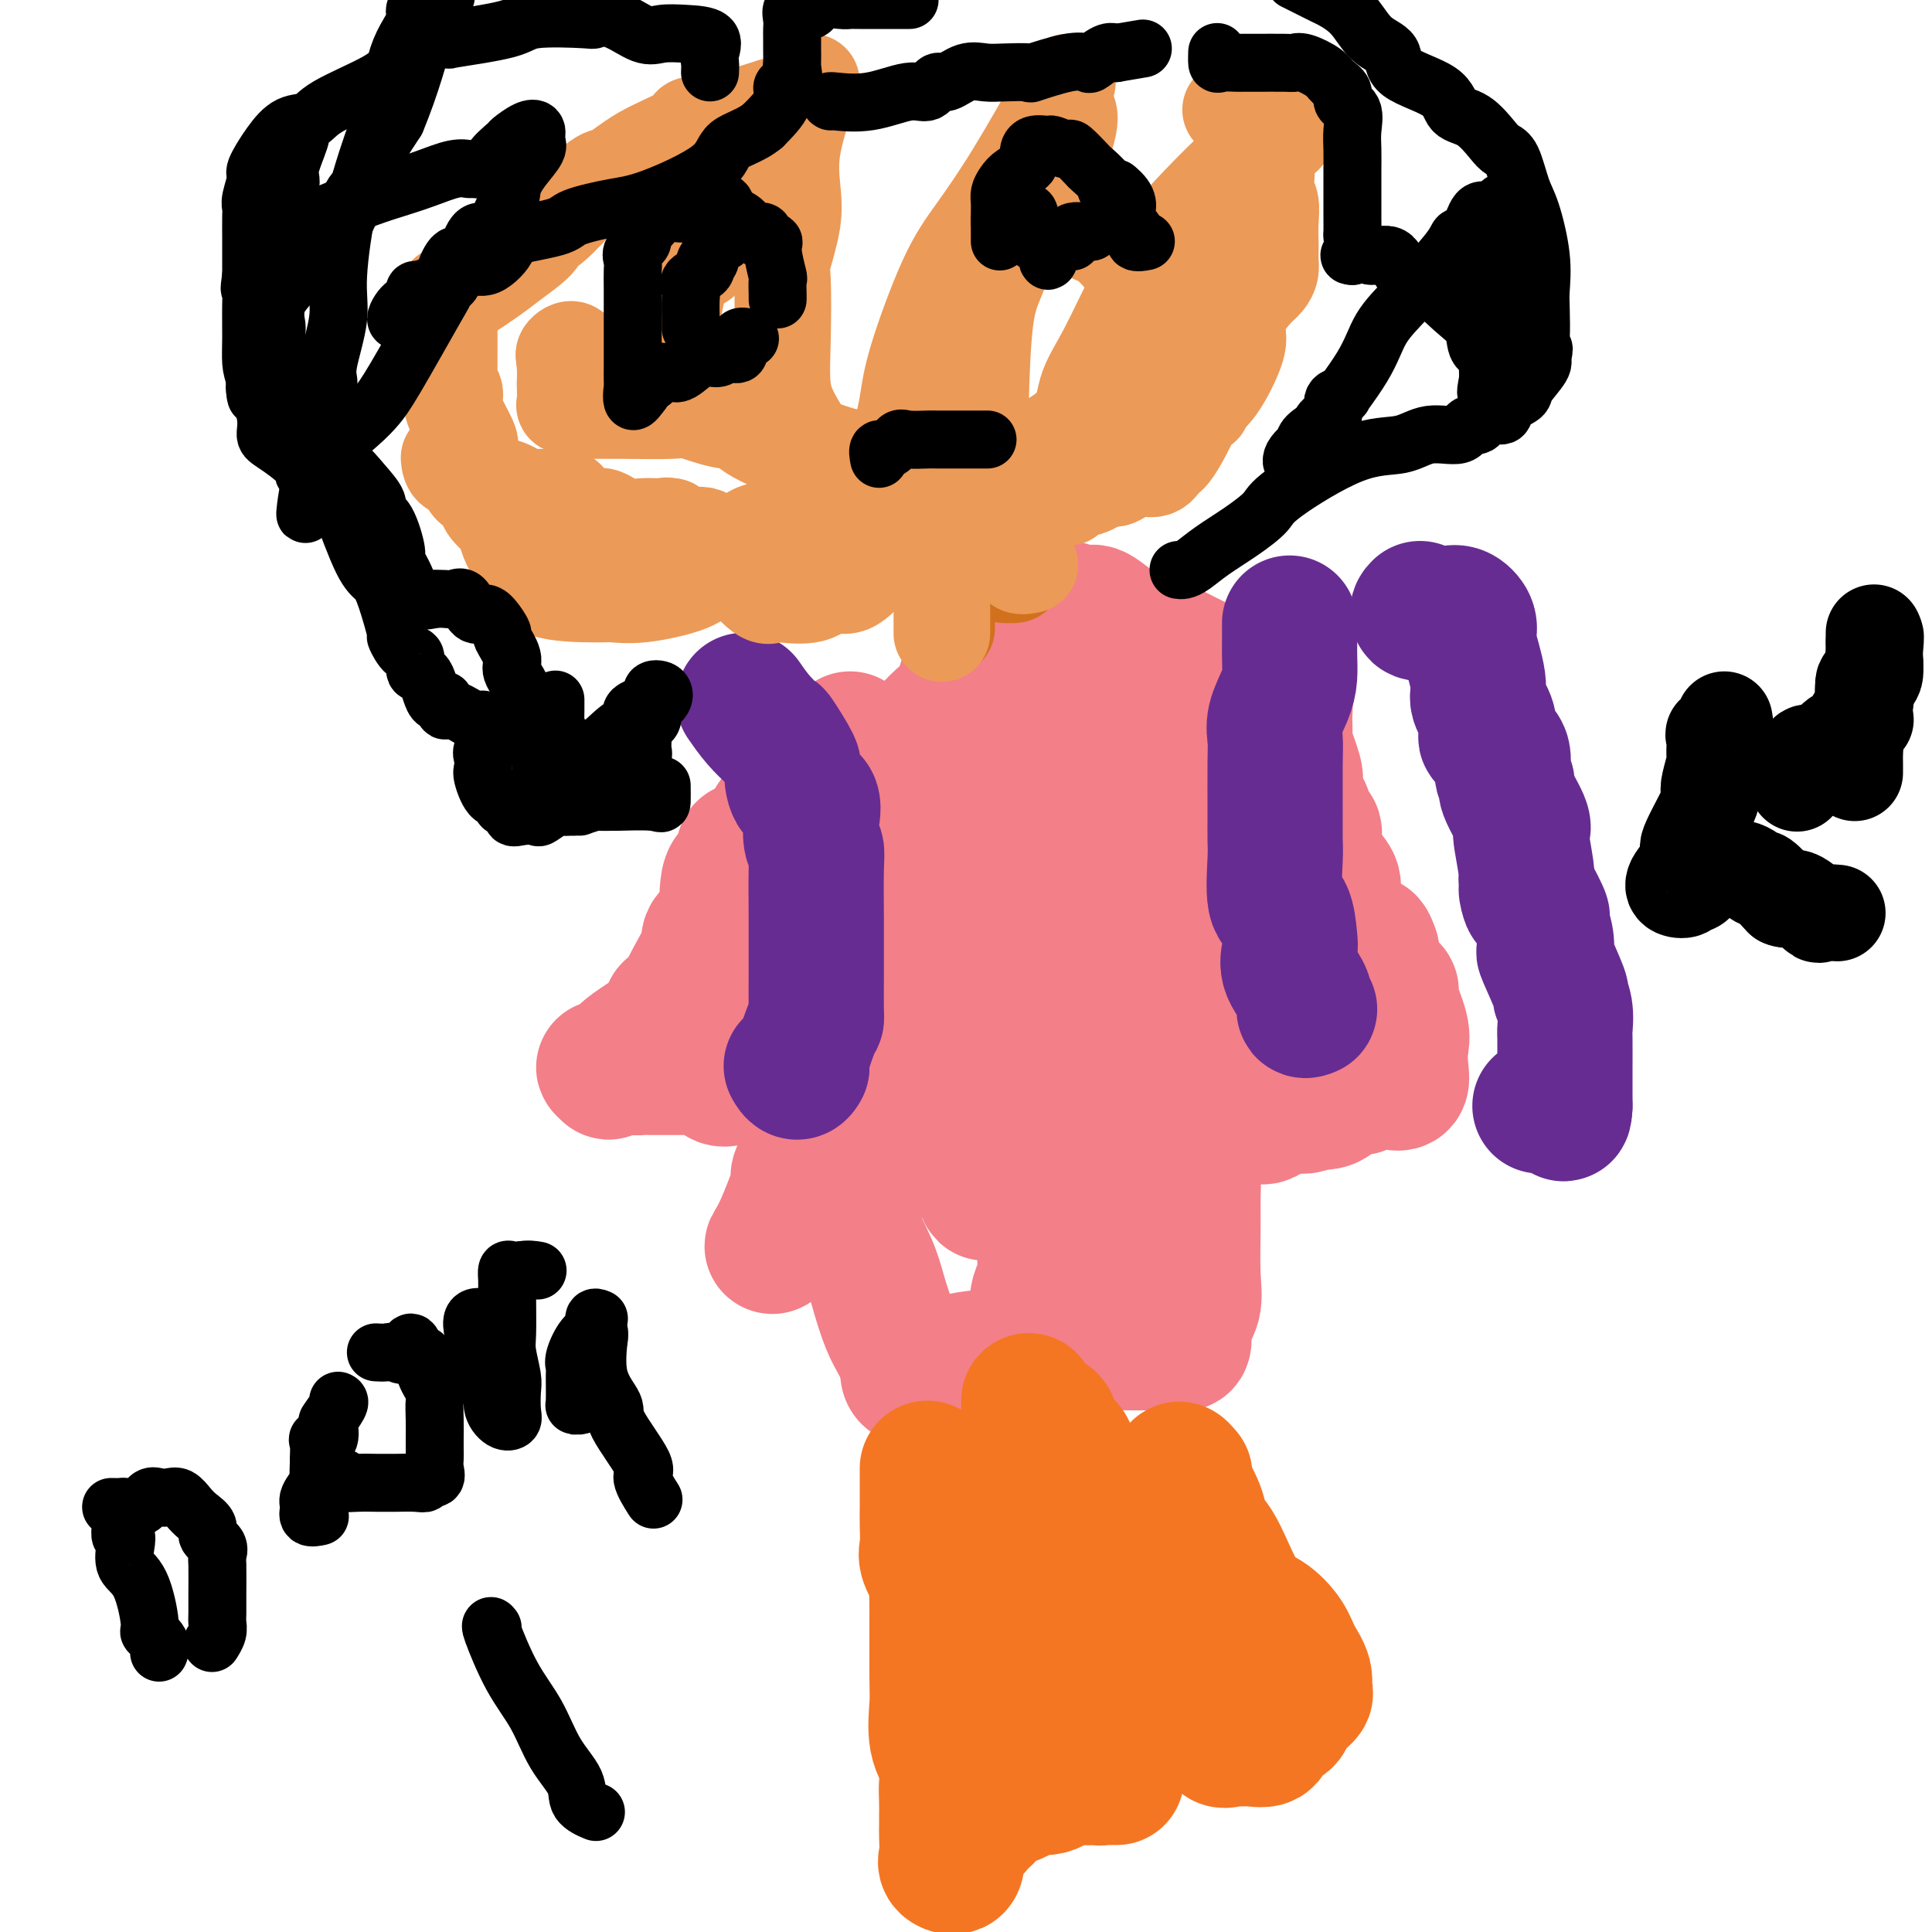 <svg viewBox='0 0 400 400' version='1.1' xmlns='http://www.w3.org/2000/svg' xmlns:xlink='http://www.w3.org/1999/xlink'><g fill='none' stroke='#F37F89' stroke-width='28' stroke-linecap='round' stroke-linejoin='round'><path d='M176,153c-0.050,1.094 -0.100,2.189 0,3c0.100,0.811 0.351,1.340 0,2c-0.351,0.660 -1.304,1.451 -2,2c-0.696,0.549 -1.135,0.855 -2,2c-0.865,1.145 -2.155,3.128 -4,4c-1.845,0.872 -4.247,0.631 -6,2c-1.753,1.369 -2.859,4.346 -4,6c-1.141,1.654 -2.317,1.985 -3,2c-0.683,0.015 -0.874,-0.285 -1,0c-0.126,0.285 -0.189,1.153 0,2c0.189,0.847 0.629,1.671 0,2c-0.629,0.329 -2.328,0.164 -3,2c-0.672,1.836 -0.317,5.673 -1,8c-0.683,2.327 -2.405,3.144 -3,4c-0.595,0.856 -0.064,1.753 -1,4c-0.936,2.247 -3.339,5.846 -4,8c-0.661,2.154 0.418,2.864 0,3c-0.418,0.136 -2.335,-0.302 -3,0c-0.665,0.302 -0.078,1.342 0,2c0.078,0.658 -0.352,0.933 -2,2c-1.648,1.067 -4.513,2.927 -6,4c-1.487,1.073 -1.594,1.360 -2,2c-0.406,0.640 -1.109,1.634 -2,2c-0.891,0.366 -1.969,0.105 -2,0c-0.031,-0.105 0.984,-0.052 2,0'/><path d='M127,221c-2.246,1.856 -0.360,0.497 1,0c1.360,-0.497 2.195,-0.133 3,0c0.805,0.133 1.581,0.036 2,0c0.419,-0.036 0.482,-0.009 2,0c1.518,0.009 4.492,0.001 6,0c1.508,-0.001 1.551,0.007 2,0c0.449,-0.007 1.305,-0.028 2,0c0.695,0.028 1.230,0.105 2,0c0.770,-0.105 1.776,-0.393 2,0c0.224,0.393 -0.332,1.467 0,2c0.332,0.533 1.554,0.524 2,0c0.446,-0.524 0.116,-1.562 0,-2c-0.116,-0.438 -0.017,-0.275 0,-2c0.017,-1.725 -0.046,-5.336 0,-8c0.046,-2.664 0.203,-4.380 0,-6c-0.203,-1.620 -0.766,-3.146 0,-6c0.766,-2.854 2.860,-7.038 4,-10c1.140,-2.962 1.326,-4.704 2,-6c0.674,-1.296 1.837,-2.148 3,-3'/><path d='M160,180c1.436,-3.914 0.526,-4.198 1,-5c0.474,-0.802 2.330,-2.120 3,-3c0.670,-0.880 0.152,-1.320 0,-1c-0.152,0.320 0.062,1.401 1,0c0.938,-1.401 2.601,-5.283 4,-7c1.399,-1.717 2.532,-1.268 3,-2c0.468,-0.732 0.269,-2.644 1,-4c0.731,-1.356 2.392,-2.158 3,-2c0.608,0.158 0.163,1.274 0,2c-0.163,0.726 -0.044,1.063 0,2c0.044,0.937 0.012,2.476 0,4c-0.012,1.524 -0.003,3.034 0,4c0.003,0.966 0.001,1.386 0,2c-0.001,0.614 -0.001,1.420 0,2c0.001,0.580 0.004,0.935 0,2c-0.004,1.065 -0.015,2.840 0,4c0.015,1.160 0.057,1.706 0,2c-0.057,0.294 -0.211,0.337 0,2c0.211,1.663 0.788,4.948 1,7c0.212,2.052 0.061,2.872 0,4c-0.061,1.128 -0.030,2.564 0,4'/><path d='M177,197c0.155,7.351 0.041,5.230 0,5c-0.041,-0.230 -0.011,1.431 0,3c0.011,1.569 0.003,3.047 0,4c-0.003,0.953 -0.001,1.383 0,2c0.001,0.617 0.000,1.423 0,2c-0.000,0.577 -0.000,0.925 0,2c0.000,1.075 0.000,2.875 0,4c-0.000,1.125 -0.000,1.574 0,4c0.000,2.426 0.000,6.829 0,10c-0.000,3.171 -0.000,5.109 0,6c0.000,0.891 0.001,0.734 0,2c-0.001,1.266 -0.003,3.956 0,5c0.003,1.044 0.010,0.441 0,1c-0.010,0.559 -0.039,2.279 0,3c0.039,0.721 0.146,0.444 0,1c-0.146,0.556 -0.545,1.947 0,4c0.545,2.053 2.033,4.768 3,7c0.967,2.232 1.414,3.980 2,6c0.586,2.020 1.312,4.313 2,6c0.688,1.687 1.340,2.768 2,4c0.660,1.232 1.330,2.616 2,4'/><path d='M188,282c1.479,4.638 -0.322,2.731 0,2c0.322,-0.731 2.769,-0.288 4,0c1.231,0.288 1.248,0.420 2,0c0.752,-0.420 2.241,-1.392 4,-2c1.759,-0.608 3.790,-0.853 6,-1c2.210,-0.147 4.599,-0.197 6,0c1.401,0.197 1.814,0.641 4,0c2.186,-0.641 6.145,-2.368 8,-3c1.855,-0.632 1.605,-0.169 3,0c1.395,0.169 4.436,0.045 6,0c1.564,-0.045 1.652,-0.012 2,0c0.348,0.012 0.957,0.003 2,0c1.043,-0.003 2.522,-0.002 4,0'/><path d='M239,278c8.253,-0.611 3.386,-0.140 2,0c-1.386,0.140 0.708,-0.051 2,0c1.292,0.051 1.782,0.343 2,0c0.218,-0.343 0.164,-1.322 0,-2c-0.164,-0.678 -0.436,-1.055 0,-2c0.436,-0.945 1.582,-2.458 2,-4c0.418,-1.542 0.110,-3.114 0,-6c-0.110,-2.886 -0.022,-7.085 0,-10c0.022,-2.915 -0.022,-4.544 0,-6c0.022,-1.456 0.112,-2.739 0,-7c-0.112,-4.261 -0.424,-11.500 0,-16c0.424,-4.500 1.585,-6.261 2,-8c0.415,-1.739 0.083,-3.456 0,-6c-0.083,-2.544 0.083,-5.915 0,-8c-0.083,-2.085 -0.415,-2.882 0,-4c0.415,-1.118 1.575,-2.555 2,-4c0.425,-1.445 0.114,-2.897 0,-4c-0.114,-1.103 -0.031,-1.856 0,-4c0.031,-2.144 0.008,-5.678 0,-7c-0.008,-1.322 -0.002,-0.433 0,-1c0.002,-0.567 0.001,-2.591 0,-3c-0.001,-0.409 -0.000,0.795 0,2'/><path d='M251,178c0.619,-13.869 0.166,-2.542 0,2c-0.166,4.542 -0.044,2.297 0,2c0.044,-0.297 0.010,1.353 0,2c-0.010,0.647 0.005,0.290 0,2c-0.005,1.710 -0.029,5.486 0,7c0.029,1.514 0.111,0.767 0,1c-0.111,0.233 -0.414,1.447 0,3c0.414,1.553 1.547,3.446 2,5c0.453,1.554 0.226,2.768 0,3c-0.226,0.232 -0.453,-0.517 0,1c0.453,1.517 1.585,5.299 2,7c0.415,1.701 0.112,1.321 0,2c-0.112,0.679 -0.031,2.418 0,4c0.031,1.582 0.014,3.009 0,4c-0.014,0.991 -0.026,1.547 0,2c0.026,0.453 0.089,0.802 0,2c-0.089,1.198 -0.332,3.246 0,4c0.332,0.754 1.238,0.216 2,0c0.762,-0.216 1.381,-0.108 2,0'/><path d='M259,231c1.351,0.127 2.728,0.443 3,0c0.272,-0.443 -0.562,-1.647 1,-2c1.562,-0.353 5.520,0.143 7,0c1.480,-0.143 0.481,-0.927 1,-1c0.519,-0.073 2.554,0.565 4,0c1.446,-0.565 2.302,-2.334 3,-3c0.698,-0.666 1.237,-0.231 2,0c0.763,0.231 1.751,0.257 2,0c0.249,-0.257 -0.241,-0.799 0,-1c0.241,-0.201 1.214,-0.062 2,0c0.786,0.062 1.387,0.046 2,0c0.613,-0.046 1.238,-0.123 2,0c0.762,0.123 1.660,0.447 2,0c0.340,-0.447 0.121,-1.663 0,-3c-0.121,-1.337 -0.143,-2.793 0,-4c0.143,-1.207 0.451,-2.165 0,-4c-0.451,-1.835 -1.662,-4.547 -2,-6c-0.338,-1.453 0.198,-1.647 0,-2c-0.198,-0.353 -1.130,-0.864 -2,-2c-0.870,-1.136 -1.677,-2.896 -2,-4c-0.323,-1.104 -0.161,-1.552 0,-2'/><path d='M284,197c-1.283,-4.066 -1.491,-0.731 -2,0c-0.509,0.731 -1.319,-1.142 -2,-2c-0.681,-0.858 -1.234,-0.701 -2,-2c-0.766,-1.299 -1.744,-4.054 -2,-6c-0.256,-1.946 0.211,-3.083 0,-4c-0.211,-0.917 -1.098,-1.616 -2,-3c-0.902,-1.384 -1.818,-3.454 -2,-5c-0.182,-1.546 0.372,-2.567 0,-3c-0.372,-0.433 -1.669,-0.277 -2,-1c-0.331,-0.723 0.306,-2.325 0,-3c-0.306,-0.675 -1.554,-0.423 -2,-1c-0.446,-0.577 -0.091,-1.984 0,-3c0.091,-1.016 -0.081,-1.641 0,-2c0.081,-0.359 0.416,-0.453 0,-2c-0.416,-1.547 -1.581,-4.548 -2,-6c-0.419,-1.452 -0.090,-1.355 0,-2c0.090,-0.645 -0.057,-2.030 0,-4c0.057,-1.970 0.320,-4.524 0,-6c-0.320,-1.476 -1.221,-1.874 -2,-2c-0.779,-0.126 -1.435,0.019 -2,0c-0.565,-0.019 -1.039,-0.203 -2,0c-0.961,0.203 -2.409,0.795 -3,1c-0.591,0.205 -0.323,0.025 -1,0c-0.677,-0.025 -2.297,0.105 -3,0c-0.703,-0.105 -0.490,-0.445 -1,-1c-0.510,-0.555 -1.745,-1.324 -3,-2c-1.255,-0.676 -2.530,-1.259 -4,-2c-1.470,-0.741 -3.134,-1.640 -4,-2c-0.866,-0.360 -0.933,-0.180 -1,0'/><path d='M240,134c-3.536,-1.752 -5.875,-2.630 -7,-3c-1.125,-0.370 -1.036,-0.230 -2,-1c-0.964,-0.770 -2.982,-2.451 -4,-3c-1.018,-0.549 -1.035,0.033 -2,0c-0.965,-0.033 -2.878,-0.683 -4,-1c-1.122,-0.317 -1.453,-0.303 -2,0c-0.547,0.303 -1.308,0.895 -2,1c-0.692,0.105 -1.313,-0.275 -2,0c-0.687,0.275 -1.439,1.206 -2,2c-0.561,0.794 -0.930,1.450 -2,2c-1.070,0.550 -2.841,0.995 -4,2c-1.159,1.005 -1.706,2.572 -3,4c-1.294,1.428 -3.336,2.717 -4,4c-0.664,1.283 0.050,2.560 0,3c-0.050,0.440 -0.862,0.044 -1,0c-0.138,-0.044 0.400,0.266 0,1c-0.400,0.734 -1.736,1.894 -3,3c-1.264,1.106 -2.454,2.159 -4,4c-1.546,1.841 -3.448,4.471 -4,6c-0.552,1.529 0.244,1.957 0,2c-0.244,0.043 -1.529,-0.298 -2,0c-0.471,0.298 -0.127,1.234 0,2c0.127,0.766 0.036,1.362 0,2c-0.036,0.638 -0.018,1.319 0,2'/><path d='M186,166c0.354,1.372 1.240,1.802 2,2c0.760,0.198 1.395,0.164 2,0c0.605,-0.164 1.180,-0.460 2,-1c0.820,-0.540 1.887,-1.326 6,-3c4.113,-1.674 11.274,-4.237 15,-6c3.726,-1.763 4.019,-2.727 5,-4c0.981,-1.273 2.652,-2.855 4,-4c1.348,-1.145 2.374,-1.852 3,-2c0.626,-0.148 0.851,0.262 1,0c0.149,-0.262 0.220,-1.196 0,-2c-0.220,-0.804 -0.733,-1.479 0,-2c0.733,-0.521 2.710,-0.888 3,0c0.290,0.888 -1.108,3.029 -2,4c-0.892,0.971 -1.279,0.770 -2,1c-0.721,0.230 -1.776,0.892 -6,4c-4.224,3.108 -11.618,8.662 -16,13c-4.382,4.338 -5.754,7.461 -7,10c-1.246,2.539 -2.367,4.495 -5,10c-2.633,5.505 -6.778,14.558 -9,19c-2.222,4.442 -2.521,4.273 -4,8c-1.479,3.727 -4.137,11.351 -6,16c-1.863,4.649 -2.932,6.325 -4,8'/><path d='M168,237c-4.587,10.201 -2.055,5.203 -2,6c0.055,0.797 -2.368,7.387 -4,11c-1.632,3.613 -2.475,4.248 -2,4c0.475,-0.248 2.266,-1.380 4,-4c1.734,-2.620 3.409,-6.728 5,-10c1.591,-3.272 3.097,-5.707 4,-7c0.903,-1.293 1.203,-1.444 4,-5c2.797,-3.556 8.091,-10.518 11,-13c2.909,-2.482 3.433,-0.482 8,-4c4.567,-3.518 13.175,-12.552 18,-18c4.825,-5.448 5.865,-7.310 7,-10c1.135,-2.690 2.365,-6.207 5,-11c2.635,-4.793 6.674,-10.861 9,-14c2.326,-3.139 2.938,-3.348 4,-4c1.062,-0.652 2.573,-1.746 6,-4c3.427,-2.254 8.771,-5.668 12,-8c3.229,-2.332 4.342,-3.580 5,-4c0.658,-0.420 0.859,-0.010 1,0c0.141,0.010 0.222,-0.379 -1,0c-1.222,0.379 -3.745,1.525 -5,2c-1.255,0.475 -1.240,0.278 -1,1c0.240,0.722 0.705,2.362 0,3c-0.705,0.638 -2.581,0.274 -3,0c-0.419,-0.274 0.618,-0.458 0,1c-0.618,1.458 -2.891,4.560 -4,7c-1.109,2.440 -1.055,4.220 -1,6'/><path d='M248,162c-1.216,2.844 -1.754,2.953 -3,6c-1.246,3.047 -3.198,9.031 -4,12c-0.802,2.969 -0.455,2.922 -1,4c-0.545,1.078 -1.983,3.280 -3,5c-1.017,1.720 -1.613,2.960 -2,4c-0.387,1.040 -0.566,1.882 -2,4c-1.434,2.118 -4.122,5.511 -6,8c-1.878,2.489 -2.945,4.072 -4,6c-1.055,1.928 -2.098,4.200 -4,8c-1.902,3.800 -4.665,9.129 -6,12c-1.335,2.871 -1.244,3.285 -2,4c-0.756,0.715 -2.360,1.730 -3,4c-0.640,2.270 -0.315,5.795 -1,7c-0.685,1.205 -2.380,0.092 -3,0c-0.620,-0.092 -0.166,0.839 0,1c0.166,0.161 0.043,-0.448 0,-1c-0.043,-0.552 -0.006,-1.047 0,-2c0.006,-0.953 -0.018,-2.366 0,-3c0.018,-0.634 0.078,-0.491 2,-1c1.922,-0.509 5.706,-1.669 8,-3c2.294,-1.331 3.100,-2.831 4,-4c0.900,-1.169 1.896,-2.007 4,-5c2.104,-2.993 5.315,-8.141 7,-11c1.685,-2.859 1.842,-3.430 2,-4'/><path d='M231,213c2.464,-3.400 2.124,-1.899 2,-2c-0.124,-0.101 -0.033,-1.803 0,-2c0.033,-0.197 0.008,1.109 0,2c-0.008,0.891 -0.001,1.365 0,2c0.001,0.635 -0.006,1.432 0,2c0.006,0.568 0.024,0.908 0,2c-0.024,1.092 -0.091,2.937 0,4c0.091,1.063 0.340,1.342 0,2c-0.340,0.658 -1.271,1.693 -2,4c-0.729,2.307 -1.258,5.886 -2,8c-0.742,2.114 -1.699,2.764 -2,4c-0.301,1.236 0.053,3.059 -2,7c-2.053,3.941 -6.513,10.002 -8,13c-1.487,2.998 0.001,2.934 0,4c-0.001,1.066 -1.489,3.261 -2,5c-0.511,1.739 -0.044,3.023 0,4c0.044,0.977 -0.334,1.648 0,2c0.334,0.352 1.381,0.386 2,0c0.619,-0.386 0.809,-1.193 1,-2'/><path d='M218,272c0.272,0.375 -0.549,-0.689 0,-2c0.549,-1.311 2.468,-2.869 3,-4c0.532,-1.131 -0.323,-1.836 1,-4c1.323,-2.164 4.823,-5.789 7,-8c2.177,-2.211 3.032,-3.008 4,-4c0.968,-0.992 2.049,-2.178 6,-6c3.951,-3.822 10.772,-10.280 14,-15c3.228,-4.720 2.862,-7.701 4,-10c1.138,-2.299 3.781,-3.914 5,-6c1.219,-2.086 1.016,-4.643 1,-6c-0.016,-1.357 0.157,-1.514 0,-2c-0.157,-0.486 -0.645,-1.300 0,-2c0.645,-0.700 2.422,-1.287 3,-2c0.578,-0.713 -0.041,-1.553 0,-2c0.041,-0.447 0.744,-0.501 1,0c0.256,0.501 0.066,1.557 0,2c-0.066,0.443 -0.007,0.273 0,1c0.007,0.727 -0.037,2.353 0,3c0.037,0.647 0.153,0.317 0,1c-0.153,0.683 -0.577,2.379 0,3c0.577,0.621 2.155,0.167 3,0c0.845,-0.167 0.956,-0.048 1,0c0.044,0.048 0.022,0.024 0,0'/></g>
<g fill='none' stroke='#F47623' stroke-width='28' stroke-linecap='round' stroke-linejoin='round'><path d='M192,304c-0.000,1.244 -0.000,2.489 0,3c0.000,0.511 0.001,0.290 0,1c-0.001,0.710 -0.002,2.352 0,3c0.002,0.648 0.008,0.302 0,1c-0.008,0.698 -0.030,2.439 0,4c0.030,1.561 0.113,2.942 0,4c-0.113,1.058 -0.423,1.792 0,3c0.423,1.208 1.578,2.889 2,4c0.422,1.111 0.111,1.651 0,2c-0.111,0.349 -0.022,0.508 0,4c0.022,3.492 -0.022,10.317 0,14c0.022,3.683 0.111,4.225 0,6c-0.111,1.775 -0.422,4.783 0,7c0.422,2.217 1.577,3.644 2,5c0.423,1.356 0.113,2.640 0,4c-0.113,1.360 -0.030,2.794 0,4c0.030,1.206 0.006,2.182 0,3c-0.006,0.818 0.006,1.477 0,2c-0.006,0.523 -0.031,0.911 0,2c0.031,1.089 0.119,2.878 0,4c-0.119,1.122 -0.446,1.577 0,2c0.446,0.423 1.666,0.814 2,0c0.334,-0.814 -0.218,-2.835 0,-4c0.218,-1.165 1.205,-1.476 2,-2c0.795,-0.524 1.397,-1.262 2,-2'/><path d='M202,378c0.493,-1.714 -0.276,-1.998 0,-2c0.276,-0.002 1.595,0.279 2,0c0.405,-0.279 -0.104,-1.116 0,-2c0.104,-0.884 0.820,-1.814 2,-2c1.180,-0.186 2.826,0.371 4,0c1.174,-0.371 1.878,-1.669 3,-2c1.122,-0.331 2.661,0.304 4,0c1.339,-0.304 2.479,-1.546 4,-2c1.521,-0.454 3.424,-0.121 4,0c0.576,0.121 -0.175,0.028 1,0c1.175,-0.028 4.275,0.008 5,0c0.725,-0.008 -0.925,-0.061 -2,0c-1.075,0.061 -1.576,0.237 -2,0c-0.424,-0.237 -0.773,-0.885 -2,-2c-1.227,-1.115 -3.334,-2.697 -4,-4c-0.666,-1.303 0.109,-2.328 0,-4c-0.109,-1.672 -1.101,-3.993 -2,-7c-0.899,-3.007 -1.703,-6.702 -2,-9c-0.297,-2.298 -0.085,-3.199 0,-4c0.085,-0.801 0.043,-1.503 0,-4c-0.043,-2.497 -0.089,-6.788 0,-9c0.089,-2.212 0.311,-2.346 0,-4c-0.311,-1.654 -1.156,-4.827 -2,-8'/><path d='M215,313c-0.961,-7.938 -0.363,-3.282 0,-2c0.363,1.282 0.489,-0.810 0,-2c-0.489,-1.190 -1.595,-1.478 -2,-2c-0.405,-0.522 -0.108,-1.276 0,-2c0.108,-0.724 0.029,-1.416 0,-2c-0.029,-0.584 -0.008,-1.059 0,-2c0.008,-0.941 0.002,-2.348 0,-3c-0.002,-0.652 -0.001,-0.549 0,-1c0.001,-0.451 0.001,-1.455 0,-3c-0.001,-1.545 -0.003,-3.631 0,-4c0.003,-0.369 0.013,0.977 0,2c-0.013,1.023 -0.048,1.722 0,2c0.048,0.278 0.178,0.136 1,0c0.822,-0.136 2.337,-0.268 3,0c0.663,0.268 0.475,0.934 1,2c0.525,1.066 1.762,2.533 3,4'/><path d='M221,300c1.226,2.277 0.291,2.971 0,3c-0.291,0.029 0.063,-0.607 1,1c0.937,1.607 2.458,5.456 3,7c0.542,1.544 0.105,0.782 0,1c-0.105,0.218 0.121,1.417 1,3c0.879,1.583 2.412,3.551 3,5c0.588,1.449 0.233,2.380 0,3c-0.233,0.620 -0.342,0.928 0,2c0.342,1.072 1.136,2.906 2,4c0.864,1.094 1.799,1.446 2,2c0.201,0.554 -0.333,1.311 0,2c0.333,0.689 1.533,1.312 2,2c0.467,0.688 0.200,1.442 0,2c-0.200,0.558 -0.333,0.919 0,2c0.333,1.081 1.131,2.883 2,4c0.869,1.117 1.810,1.550 2,2c0.190,0.450 -0.371,0.915 0,2c0.371,1.085 1.675,2.788 2,4c0.325,1.212 -0.327,1.932 0,2c0.327,0.068 1.635,-0.518 2,0c0.365,0.518 -0.211,2.139 0,3c0.211,0.861 1.211,0.963 2,1c0.789,0.037 1.368,0.011 2,0c0.632,-0.011 1.316,-0.005 2,0'/><path d='M249,357c1.253,0.204 1.386,0.212 2,0c0.614,-0.212 1.710,-0.646 2,0c0.290,0.646 -0.227,2.371 0,3c0.227,0.629 1.196,0.163 2,0c0.804,-0.163 1.442,-0.022 2,0c0.558,0.022 1.036,-0.076 2,0c0.964,0.076 2.413,0.325 3,0c0.587,-0.325 0.311,-1.223 1,-2c0.689,-0.777 2.344,-1.432 3,-2c0.656,-0.568 0.313,-1.050 1,-2c0.687,-0.950 2.404,-2.367 3,-3c0.596,-0.633 0.072,-0.481 0,-1c-0.072,-0.519 0.310,-1.710 0,-3c-0.310,-1.290 -1.311,-2.677 -2,-4c-0.689,-1.323 -1.068,-2.580 -2,-4c-0.932,-1.420 -2.419,-3.004 -4,-4c-1.581,-0.996 -3.255,-1.405 -5,-4c-1.745,-2.595 -3.561,-7.376 -5,-10c-1.439,-2.624 -2.503,-3.091 -3,-4c-0.497,-0.909 -0.428,-2.260 -1,-4c-0.572,-1.740 -1.786,-3.870 -3,-6'/><path d='M245,307c-1.867,-4.178 -0.533,-2.622 0,-2c0.533,0.622 0.267,0.311 0,0'/></g>
<g fill='none' stroke='#672C91' stroke-width='28' stroke-linecap='round' stroke-linejoin='round'><path d='M154,145c0.934,1.343 1.868,2.686 3,4c1.132,1.314 2.462,2.601 3,3c0.538,0.399 0.285,-0.088 1,1c0.715,1.088 2.398,3.753 3,5c0.602,1.247 0.122,1.076 0,2c-0.122,0.924 0.115,2.943 1,4c0.885,1.057 2.419,1.151 3,2c0.581,0.849 0.208,2.451 0,4c-0.208,1.549 -0.252,3.043 0,4c0.252,0.957 0.800,1.375 1,2c0.200,0.625 0.054,1.456 0,4c-0.054,2.544 -0.014,6.800 0,10c0.014,3.200 0.002,5.343 0,7c-0.002,1.657 0.006,2.829 0,5c-0.006,2.171 -0.027,5.341 0,7c0.027,1.659 0.100,1.805 0,2c-0.100,0.195 -0.373,0.437 -1,2c-0.627,1.563 -1.608,4.447 -2,6c-0.392,1.553 -0.196,1.777 0,2'/><path d='M166,221c-0.911,1.867 -1.689,0.533 -2,0c-0.311,-0.533 -0.156,-0.267 0,0'/><path d='M267,129c-0.001,0.684 -0.002,1.367 0,2c0.002,0.633 0.007,1.215 0,2c-0.007,0.785 -0.026,1.774 0,3c0.026,1.226 0.098,2.689 0,4c-0.098,1.311 -0.366,2.471 -1,4c-0.634,1.529 -1.634,3.428 -2,5c-0.366,1.572 -0.098,2.817 0,4c0.098,1.183 0.024,2.303 0,5c-0.024,2.697 0.000,6.971 0,10c-0.000,3.029 -0.025,4.814 0,6c0.025,1.186 0.098,1.772 0,4c-0.098,2.228 -0.369,6.096 0,8c0.369,1.904 1.378,1.843 2,3c0.622,1.157 0.855,3.533 1,5c0.145,1.467 0.200,2.025 0,3c-0.200,0.975 -0.656,2.366 0,4c0.656,1.634 2.423,3.510 3,5c0.577,1.490 -0.037,2.593 0,3c0.037,0.407 0.725,0.116 1,0c0.275,-0.116 0.138,-0.058 0,0'/><path d='M294,126c-0.404,0.426 -0.809,0.852 0,1c0.809,0.148 2.830,0.019 4,0c1.170,-0.019 1.488,0.072 2,0c0.512,-0.072 1.217,-0.308 2,0c0.783,0.308 1.644,1.159 2,2c0.356,0.841 0.208,1.674 0,2c-0.208,0.326 -0.475,0.147 0,2c0.475,1.853 1.693,5.738 2,8c0.307,2.262 -0.299,2.901 0,4c0.299,1.099 1.501,2.658 2,4c0.499,1.342 0.296,2.468 0,3c-0.296,0.532 -0.685,0.470 0,1c0.685,0.530 2.443,1.651 3,3c0.557,1.349 -0.089,2.925 0,4c0.089,1.075 0.913,1.649 1,2c0.087,0.351 -0.561,0.479 0,2c0.561,1.521 2.333,4.435 3,6c0.667,1.565 0.230,1.780 0,2c-0.230,0.220 -0.254,0.444 0,2c0.254,1.556 0.787,4.445 1,6c0.213,1.555 0.107,1.778 0,2'/><path d='M316,182c1.670,8.351 -0.154,2.729 0,2c0.154,-0.729 2.287,3.433 3,5c0.713,1.567 0.007,0.537 0,1c-0.007,0.463 0.687,2.420 1,4c0.313,1.580 0.245,2.785 0,3c-0.245,0.215 -0.668,-0.558 0,1c0.668,1.558 2.428,5.449 3,7c0.572,1.551 -0.043,0.762 0,1c0.043,0.238 0.744,1.502 1,3c0.256,1.498 0.069,3.230 0,4c-0.069,0.770 -0.018,0.576 0,2c0.018,1.424 0.005,4.464 0,6c-0.005,1.536 -0.001,1.566 0,2c0.001,0.434 0.000,1.271 0,2c-0.000,0.729 -0.000,1.351 0,2c0.000,0.649 0.000,1.324 0,2'/><path d='M324,229c-0.137,3.094 -0.480,0.829 -1,0c-0.520,-0.829 -1.217,-0.223 -2,0c-0.783,0.223 -1.652,0.064 -2,0c-0.348,-0.064 -0.174,-0.032 0,0'/></g>
<g fill='none' stroke='#000000' stroke-width='20' stroke-linecap='round' stroke-linejoin='round'><path d='M376,156c-0.906,-0.182 -1.812,-0.364 -2,0c-0.188,0.364 0.341,1.273 0,2c-0.341,0.727 -1.553,1.273 -2,2c-0.447,0.727 -0.128,1.636 0,2c0.128,0.364 0.064,0.182 0,0'/><path d='M357,149c0.227,1.276 0.454,2.552 0,3c-0.454,0.448 -1.589,0.066 -2,0c-0.411,-0.066 -0.097,0.182 0,1c0.097,0.818 -0.023,2.205 0,3c0.023,0.795 0.187,0.998 0,2c-0.187,1.002 -0.727,2.803 -1,4c-0.273,1.197 -0.281,1.789 0,2c0.281,0.211 0.849,0.042 0,2c-0.849,1.958 -3.116,6.045 -4,8c-0.884,1.955 -0.387,1.779 0,2c0.387,0.221 0.662,0.839 0,2c-0.662,1.161 -2.263,2.864 -3,4c-0.737,1.136 -0.612,1.705 0,2c0.612,0.295 1.711,0.317 2,0c0.289,-0.317 -0.234,-0.974 0,-1c0.234,-0.026 1.223,0.579 2,0c0.777,-0.579 1.340,-2.343 2,-3c0.660,-0.657 1.417,-0.207 2,0c0.583,0.207 0.990,0.172 2,0c1.010,-0.172 2.621,-0.479 4,0c1.379,0.479 2.525,1.744 3,2c0.475,0.256 0.279,-0.498 1,0c0.721,0.498 2.361,2.249 4,4'/><path d='M369,186c1.678,0.746 1.872,-0.388 3,0c1.128,0.388 3.189,2.300 4,3c0.811,0.700 0.372,0.188 1,0c0.628,-0.188 2.322,-0.054 3,0c0.678,0.054 0.339,0.027 0,0'/><path d='M384,160c0.004,-0.675 0.009,-1.351 0,-2c-0.009,-0.649 -0.030,-1.273 0,-2c0.030,-0.727 0.111,-1.558 0,-2c-0.111,-0.442 -0.415,-0.496 0,-2c0.415,-1.504 1.547,-4.458 2,-6c0.453,-1.542 0.226,-1.671 0,-2c-0.226,-0.329 -0.453,-0.857 0,-2c0.453,-1.143 1.585,-2.900 2,-4c0.415,-1.100 0.111,-1.542 0,-2c-0.111,-0.458 -0.030,-0.931 0,-2c0.030,-1.069 0.009,-2.734 0,-3c-0.009,-0.266 -0.004,0.867 0,2'/><path d='M388,133c0.628,-3.511 0.196,1.210 0,3c-0.196,1.790 -0.158,0.647 0,1c0.158,0.353 0.437,2.200 0,3c-0.437,0.800 -1.589,0.551 -2,1c-0.411,0.449 -0.080,1.594 0,3c0.080,1.406 -0.090,3.071 0,4c0.090,0.929 0.441,1.120 0,1c-0.441,-0.120 -1.673,-0.551 -2,0c-0.327,0.551 0.250,2.085 0,3c-0.250,0.915 -1.328,1.212 -2,1c-0.672,-0.212 -0.937,-0.932 -2,0c-1.063,0.932 -2.924,3.518 -4,5c-1.076,1.482 -1.367,1.861 -2,2c-0.633,0.139 -1.610,0.040 -2,0c-0.390,-0.040 -0.195,-0.020 0,0'/></g>
<g fill='none' stroke='#D2711D' stroke-width='20' stroke-linecap='round' stroke-linejoin='round'><path d='M196,130c-0.000,-0.821 -0.000,-1.643 0,-3c0.000,-1.357 0.000,-3.250 0,-4c-0.000,-0.750 -0.000,-0.355 0,-1c0.000,-0.645 0.001,-2.328 0,-3c-0.001,-0.672 -0.004,-0.334 0,-1c0.004,-0.666 0.015,-2.336 0,-3c-0.015,-0.664 -0.056,-0.322 0,-1c0.056,-0.678 0.207,-2.375 0,-3c-0.207,-0.625 -0.774,-0.179 -1,0c-0.226,0.179 -0.113,0.089 0,0'/><path d='M208,119c0.845,0.027 1.691,0.054 2,0c0.309,-0.054 0.083,-0.189 0,-1c-0.083,-0.811 -0.022,-2.298 0,-3c0.022,-0.702 0.006,-0.619 0,-1c-0.006,-0.381 -0.002,-1.226 0,-3c0.002,-1.774 0.000,-4.478 0,-6c-0.000,-1.522 -0.000,-1.864 0,-2c0.000,-0.136 0.000,-0.068 0,0'/></g>
<g fill='none' stroke='#EC9A57' stroke-width='20' stroke-linecap='round' stroke-linejoin='round'><path d='M195,109c0.000,-0.029 0.000,-0.058 0,2c0.000,2.058 0.000,6.203 0,8c0.000,1.797 0.000,1.245 0,2c0.000,0.755 0.000,2.815 0,4c0.000,1.185 0.000,1.493 0,2c0.000,0.507 0.000,1.213 0,2c-0.000,0.787 0.000,1.653 0,2c0.000,0.347 0.000,0.173 0,0'/><path d='M211,105c-0.001,0.441 -0.002,0.882 0,2c0.002,1.118 0.008,2.912 0,4c-0.008,1.088 -0.030,1.468 0,2c0.030,0.532 0.111,1.215 0,2c-0.111,0.785 -0.415,1.673 0,2c0.415,0.327 1.547,0.093 2,0c0.453,-0.093 0.226,-0.047 0,0'/><path d='M195,103c-1.294,-0.017 -2.588,-0.034 -3,0c-0.412,0.034 0.058,0.120 -1,0c-1.058,-0.120 -3.645,-0.446 -5,0c-1.355,0.446 -1.478,1.662 -2,2c-0.522,0.338 -1.444,-0.204 -4,0c-2.556,0.204 -6.747,1.153 -10,2c-3.253,0.847 -5.569,1.591 -8,2c-2.431,0.409 -4.977,0.481 -7,2c-2.023,1.519 -3.522,4.484 -5,6c-1.478,1.516 -2.934,1.583 -4,2c-1.066,0.417 -1.744,1.183 -4,2c-2.256,0.817 -6.092,1.685 -9,2c-2.908,0.315 -4.887,0.077 -6,0c-1.113,-0.077 -1.358,0.007 -4,0c-2.642,-0.007 -7.681,-0.103 -10,-1c-2.319,-0.897 -1.919,-2.594 -2,-3c-0.081,-0.406 -0.642,0.477 -2,-1c-1.358,-1.477 -3.512,-5.316 -4,-7c-0.488,-1.684 0.692,-1.213 0,-2c-0.692,-0.787 -3.254,-2.832 -4,-4c-0.746,-1.168 0.326,-1.460 0,-2c-0.326,-0.540 -2.049,-1.329 -3,-2c-0.951,-0.671 -1.131,-1.224 -1,-2c0.131,-0.776 0.571,-1.775 0,-2c-0.571,-0.225 -2.154,0.324 -3,0c-0.846,-0.324 -0.956,-1.521 -1,-2c-0.044,-0.479 -0.022,-0.239 0,0'/><path d='M221,103c0.195,-0.911 0.389,-1.821 1,-2c0.611,-0.179 1.637,0.375 3,0c1.363,-0.375 3.062,-1.677 4,-2c0.938,-0.323 1.116,0.334 2,0c0.884,-0.334 2.473,-1.657 4,-2c1.527,-0.343 2.992,0.296 4,0c1.008,-0.296 1.558,-1.527 2,-2c0.442,-0.473 0.775,-0.188 2,-2c1.225,-1.812 3.341,-5.721 4,-8c0.659,-2.279 -0.141,-2.927 0,-4c0.141,-1.073 1.222,-2.571 2,-4c0.778,-1.429 1.252,-2.787 2,-4c0.748,-1.213 1.770,-2.279 2,-3c0.230,-0.721 -0.331,-1.097 0,-1c0.331,0.097 1.553,0.667 2,0c0.447,-0.667 0.120,-2.571 0,-4c-0.120,-1.429 -0.032,-2.385 0,-3c0.032,-0.615 0.009,-0.890 0,-1c-0.009,-0.110 -0.005,-0.055 0,0'/><path d='M217,99c0.163,0.829 0.326,1.659 0,2c-0.326,0.341 -1.142,0.195 -2,0c-0.858,-0.195 -1.758,-0.437 -2,0c-0.242,0.437 0.173,1.554 0,2c-0.173,0.446 -0.934,0.223 -2,0c-1.066,-0.223 -2.436,-0.445 -3,0c-0.564,0.445 -0.322,1.556 -1,2c-0.678,0.444 -2.277,0.222 -3,0c-0.723,-0.222 -0.571,-0.444 -1,0c-0.429,0.444 -1.437,1.553 -3,2c-1.563,0.447 -3.679,0.231 -5,0c-1.321,-0.231 -1.848,-0.477 -3,0c-1.152,0.477 -2.930,1.675 -4,2c-1.070,0.325 -1.432,-0.225 -2,0c-0.568,0.225 -1.341,1.225 -2,2c-0.659,0.775 -1.205,1.326 -2,2c-0.795,0.674 -1.841,1.470 -2,2c-0.159,0.530 0.567,0.794 0,2c-0.567,1.206 -2.428,3.356 -4,4c-1.572,0.644 -2.856,-0.217 -4,0c-1.144,0.217 -2.147,1.511 -4,2c-1.853,0.489 -4.557,0.172 -6,0c-1.443,-0.172 -1.627,-0.201 -2,0c-0.373,0.201 -0.936,0.631 -2,0c-1.064,-0.631 -2.629,-2.321 -4,-4c-1.371,-1.679 -2.547,-3.345 -3,-4c-0.453,-0.655 -0.183,-0.299 -1,-1c-0.817,-0.701 -2.720,-2.458 -4,-3c-1.280,-0.542 -1.937,0.131 -3,0c-1.063,-0.131 -2.531,-1.065 -4,-2'/><path d='M139,109c-1.342,-0.300 -1.197,-0.051 -2,0c-0.803,0.051 -2.554,-0.097 -4,0c-1.446,0.097 -2.586,0.439 -4,0c-1.414,-0.439 -3.103,-1.659 -4,-2c-0.897,-0.341 -1.003,0.196 -2,0c-0.997,-0.196 -2.887,-1.125 -4,-2c-1.113,-0.875 -1.451,-1.697 -2,-2c-0.549,-0.303 -1.309,-0.089 -2,0c-0.691,0.089 -1.313,0.051 -2,0c-0.687,-0.051 -1.439,-0.117 -2,0c-0.561,0.117 -0.930,0.416 -2,0c-1.070,-0.416 -2.841,-1.546 -4,-2c-1.159,-0.454 -1.708,-0.230 -3,0c-1.292,0.230 -3.328,0.468 -4,0c-0.672,-0.468 0.019,-1.640 0,-2c-0.019,-0.360 -0.748,0.093 -1,0c-0.252,-0.093 -0.025,-0.730 0,-2c0.025,-1.270 -0.150,-3.171 0,-4c0.150,-0.829 0.625,-0.584 0,-2c-0.625,-1.416 -2.349,-4.491 -3,-6c-0.651,-1.509 -0.227,-1.452 0,-2c0.227,-0.548 0.257,-1.700 0,-2c-0.257,-0.300 -0.801,0.252 -1,0c-0.199,-0.252 -0.053,-1.308 0,-2c0.053,-0.692 0.014,-1.020 0,-2c-0.014,-0.980 -0.004,-2.613 0,-4c0.004,-1.387 0.001,-2.527 0,-3c-0.001,-0.473 -0.000,-0.278 0,-1c0.000,-0.722 0.000,-2.361 0,-4'/><path d='M93,65c-0.825,-6.250 -0.386,-3.875 0,-3c0.386,0.875 0.720,0.250 1,0c0.280,-0.250 0.505,-0.123 2,-1c1.495,-0.877 4.261,-2.757 6,-4c1.739,-1.243 2.451,-1.851 4,-3c1.549,-1.149 3.935,-2.841 5,-4c1.065,-1.159 0.808,-1.786 1,-2c0.192,-0.214 0.833,-0.014 3,-2c2.167,-1.986 5.862,-6.158 8,-8c2.138,-1.842 2.721,-1.356 4,-2c1.279,-0.644 3.256,-2.419 6,-4c2.744,-1.581 6.255,-2.967 8,-4c1.745,-1.033 1.724,-1.711 2,-2c0.276,-0.289 0.850,-0.188 2,0c1.150,0.188 2.875,0.463 4,0c1.125,-0.463 1.649,-1.663 2,-2c0.351,-0.337 0.529,0.189 2,0c1.471,-0.189 4.236,-1.095 7,-2'/><path d='M255,23c-0.191,-0.241 -0.382,-0.483 0,0c0.382,0.483 1.335,1.689 2,3c0.665,1.311 1.040,2.727 2,4c0.960,1.273 2.506,2.403 3,4c0.494,1.597 -0.064,3.659 0,5c0.064,1.341 0.749,1.959 1,3c0.251,1.041 0.068,2.505 0,4c-0.068,1.495 -0.021,3.020 0,4c0.021,0.980 0.015,1.416 0,2c-0.015,0.584 -0.038,1.317 0,2c0.038,0.683 0.139,1.317 0,2c-0.139,0.683 -0.517,1.417 -1,2c-0.483,0.583 -1.070,1.017 -2,2c-0.930,0.983 -2.204,2.515 -3,4c-0.796,1.485 -1.113,2.924 -1,4c0.113,1.076 0.656,1.791 0,4c-0.656,2.209 -2.510,5.912 -4,8c-1.490,2.088 -2.616,2.560 -3,3c-0.384,0.440 -0.026,0.849 0,1c0.026,0.151 -0.278,0.043 -1,0c-0.722,-0.043 -1.861,-0.022 -3,0'/><path d='M245,84c-1.839,1.290 -2.938,2.514 -4,3c-1.062,0.486 -2.087,0.234 -4,1c-1.913,0.766 -4.712,2.549 -6,4c-1.288,1.451 -1.063,2.571 -2,3c-0.937,0.429 -3.035,0.168 -4,0c-0.965,-0.168 -0.795,-0.243 -4,0c-3.205,0.243 -9.784,0.803 -14,1c-4.216,0.197 -6.068,0.032 -7,0c-0.932,-0.032 -0.945,0.070 -5,0c-4.055,-0.070 -12.152,-0.310 -17,-1c-4.848,-0.690 -6.446,-1.829 -8,-2c-1.554,-0.171 -3.064,0.626 -6,0c-2.936,-0.626 -7.297,-2.675 -9,-4c-1.703,-1.325 -0.747,-1.924 -1,-2c-0.253,-0.076 -1.713,0.372 -4,0c-2.287,-0.372 -5.399,-1.564 -7,-2c-1.601,-0.436 -1.690,-0.115 -4,0c-2.310,0.115 -6.839,0.025 -10,0c-3.161,-0.025 -4.952,0.014 -6,0c-1.048,-0.014 -1.353,-0.082 -2,0c-0.647,0.082 -1.635,0.315 -2,0c-0.365,-0.315 -0.105,-1.178 0,-2c0.105,-0.822 0.056,-1.604 0,-2c-0.056,-0.396 -0.118,-0.405 0,-2c0.118,-1.595 0.416,-4.776 0,-6c-0.416,-1.224 -1.548,-0.493 -2,0c-0.452,0.493 -0.226,0.746 0,1'/><path d='M117,74c-0.310,-1.426 -0.084,0.508 0,2c0.084,1.492 0.027,2.544 0,3c-0.027,0.456 -0.024,0.318 0,1c0.024,0.682 0.070,2.183 0,3c-0.070,0.817 -0.257,0.951 0,1c0.257,0.049 0.956,0.014 2,0c1.044,-0.014 2.432,-0.007 4,0c1.568,0.007 3.316,0.015 4,0c0.684,-0.015 0.304,-0.053 1,0c0.696,0.053 2.467,0.197 3,0c0.533,-0.197 -0.173,-0.734 0,-1c0.173,-0.266 1.224,-0.260 2,0c0.776,0.260 1.278,0.774 2,1c0.722,0.226 1.664,0.165 2,0c0.336,-0.165 0.065,-0.434 0,-1c-0.065,-0.566 0.076,-1.428 0,-4c-0.076,-2.572 -0.368,-6.853 0,-9c0.368,-2.147 1.395,-2.162 2,-4c0.605,-1.838 0.789,-5.501 2,-8c1.211,-2.499 3.448,-3.835 4,-4c0.552,-0.165 -0.582,0.840 2,-4c2.582,-4.840 8.881,-15.526 13,-22c4.119,-6.474 6.060,-8.737 8,-11'/><path d='M166,23c0.222,-0.704 0.444,-1.407 0,0c-0.444,1.407 -1.555,4.925 -2,8c-0.445,3.075 -0.224,5.708 0,8c0.224,2.292 0.451,4.243 0,7c-0.451,2.757 -1.581,6.320 -2,8c-0.419,1.680 -0.129,1.477 0,4c0.129,2.523 0.095,7.770 0,12c-0.095,4.230 -0.253,7.442 0,10c0.253,2.558 0.917,4.463 3,8c2.083,3.537 5.587,8.706 7,11c1.413,2.294 0.737,1.713 1,2c0.263,0.287 1.467,1.440 3,2c1.533,0.560 3.395,0.525 4,0c0.605,-0.525 -0.045,-1.540 0,-2c0.045,-0.460 0.787,-0.364 2,-2c1.213,-1.636 2.898,-5.003 4,-8c1.102,-2.997 1.619,-5.625 2,-8c0.381,-2.375 0.624,-4.498 2,-9c1.376,-4.502 3.884,-11.382 6,-16c2.116,-4.618 3.839,-6.974 6,-10c2.161,-3.026 4.760,-6.722 8,-12c3.240,-5.278 7.120,-12.139 11,-19'/><path d='M221,23c-0.112,-0.148 -0.224,-0.296 0,0c0.224,0.296 0.783,1.036 0,4c-0.783,2.964 -2.910,8.153 -4,11c-1.090,2.847 -1.143,3.352 -2,4c-0.857,0.648 -2.517,1.439 -4,4c-1.483,2.561 -2.789,6.894 -4,10c-1.211,3.106 -2.328,4.987 -3,10c-0.672,5.013 -0.900,13.160 -1,18c-0.100,4.840 -0.074,6.374 0,7c0.074,0.626 0.195,0.344 0,1c-0.195,0.656 -0.706,2.249 0,3c0.706,0.751 2.630,0.658 3,1c0.370,0.342 -0.814,1.118 2,0c2.814,-1.118 9.627,-4.131 13,-7c3.373,-2.869 3.307,-5.595 4,-8c0.693,-2.405 2.144,-4.488 4,-8c1.856,-3.512 4.115,-8.453 6,-12c1.885,-3.547 3.395,-5.700 4,-7c0.605,-1.300 0.306,-1.749 4,-6c3.694,-4.251 11.382,-12.305 16,-16c4.618,-3.695 6.166,-3.029 7,-4c0.834,-0.971 0.955,-3.577 1,-4c0.045,-0.423 0.013,1.338 0,2c-0.013,0.662 -0.007,0.226 -1,1c-0.993,0.774 -2.985,2.759 -4,4c-1.015,1.241 -1.054,1.739 -2,3c-0.946,1.261 -2.800,3.287 -4,4c-1.200,0.713 -1.746,0.115 -3,1c-1.254,0.885 -3.215,3.253 -4,5c-0.785,1.747 -0.392,2.874 0,4'/><path d='M249,48c-2.817,4.298 -0.861,3.042 -1,6c-0.139,2.958 -2.374,10.129 -4,14c-1.626,3.871 -2.642,4.444 -3,6c-0.358,1.556 -0.057,4.097 0,5c0.057,0.903 -0.129,0.167 -1,0c-0.871,-0.167 -2.427,0.235 -3,0c-0.573,-0.235 -0.161,-1.108 0,-2c0.161,-0.892 0.073,-1.803 0,-3c-0.073,-1.197 -0.129,-2.678 0,-4c0.129,-1.322 0.444,-2.483 0,-4c-0.444,-1.517 -1.646,-3.390 -2,-5c-0.354,-1.610 0.140,-2.959 0,-4c-0.140,-1.041 -0.914,-1.775 -2,-3c-1.086,-1.225 -2.484,-2.942 -4,-4c-1.516,-1.058 -3.149,-1.459 -4,-2c-0.851,-0.541 -0.922,-1.223 -2,-2c-1.078,-0.777 -3.165,-1.651 -4,-2c-0.835,-0.349 -0.417,-0.175 0,0'/></g>
<g fill='none' stroke='#000000' stroke-width='12' stroke-linecap='round' stroke-linejoin='round'><path d='M161,62c0.009,-0.077 0.019,-0.155 0,-1c-0.019,-0.845 -0.066,-2.459 0,-3c0.066,-0.541 0.245,-0.009 0,-1c-0.245,-0.991 -0.914,-3.504 -1,-5c-0.086,-1.496 0.411,-1.976 0,-2c-0.411,-0.024 -1.728,0.409 -2,0c-0.272,-0.409 0.503,-1.658 0,-2c-0.503,-0.342 -2.285,0.224 -3,0c-0.715,-0.224 -0.365,-1.239 -1,-2c-0.635,-0.761 -2.255,-1.268 -3,-2c-0.745,-0.732 -0.616,-1.688 -1,-2c-0.384,-0.312 -1.282,0.022 -3,0c-1.718,-0.022 -4.256,-0.398 -5,0c-0.744,0.398 0.306,1.571 0,2c-0.306,0.429 -1.967,0.116 -3,0c-1.033,-0.116 -1.438,-0.033 -2,0c-0.562,0.033 -1.281,0.017 -2,0'/><path d='M135,44c-2.345,0.357 -0.208,1.251 0,2c0.208,0.749 -1.514,1.355 -2,2c-0.486,0.645 0.262,1.331 0,2c-0.262,0.669 -1.534,1.321 -2,2c-0.466,0.679 -0.125,1.383 0,2c0.125,0.617 0.033,1.145 0,2c-0.033,0.855 -0.009,2.035 0,4c0.009,1.965 0.002,4.713 0,6c-0.002,1.287 -0.001,1.113 0,2c0.001,0.887 0.001,2.837 0,4c-0.001,1.163 -0.002,1.540 0,2c0.002,0.460 0.006,1.005 0,2c-0.006,0.995 -0.022,2.442 0,3c0.022,0.558 0.083,0.227 0,1c-0.083,0.773 -0.309,2.649 0,3c0.309,0.351 1.155,-0.825 2,-2'/><path d='M133,81c0.181,-0.795 -0.365,-1.783 0,-2c0.365,-0.217 1.643,0.337 2,0c0.357,-0.337 -0.206,-1.566 0,-2c0.206,-0.434 1.181,-0.074 2,0c0.819,0.074 1.481,-0.137 2,0c0.519,0.137 0.894,0.622 2,0c1.106,-0.622 2.943,-2.349 4,-3c1.057,-0.651 1.335,-0.224 2,0c0.665,0.224 1.717,0.245 2,0c0.283,-0.245 -0.204,-0.755 0,-1c0.204,-0.245 1.099,-0.223 2,0c0.901,0.223 1.809,0.647 2,0c0.191,-0.647 -0.333,-2.367 0,-3c0.333,-0.633 1.524,-0.181 2,0c0.476,0.181 0.238,0.090 0,0'/><path d='M150,50c-1.305,0.606 -2.610,1.212 -3,2c-0.390,0.788 0.134,1.759 0,2c-0.134,0.241 -0.926,-0.247 -1,0c-0.074,0.247 0.569,1.228 0,2c-0.569,0.772 -2.348,1.335 -3,2c-0.652,0.665 -0.175,1.432 0,2c0.175,0.568 0.047,0.936 0,2c-0.047,1.064 -0.013,2.825 0,4c0.013,1.175 0.004,1.764 0,2c-0.004,0.236 -0.002,0.118 0,0'/><path d='M207,50c-0.000,-0.667 -0.001,-1.333 0,-2c0.001,-0.667 0.003,-1.333 0,-2c-0.003,-0.667 -0.010,-1.333 0,-2c0.010,-0.667 0.039,-1.333 0,-2c-0.039,-0.667 -0.144,-1.333 0,-2c0.144,-0.667 0.537,-1.335 1,-2c0.463,-0.665 0.997,-1.327 2,-2c1.003,-0.673 2.476,-1.359 3,-2c0.524,-0.641 0.099,-1.239 0,-2c-0.099,-0.761 0.128,-1.685 1,-2c0.872,-0.315 2.388,-0.021 3,0c0.612,0.021 0.318,-0.232 1,0c0.682,0.232 2.338,0.948 3,1c0.662,0.052 0.330,-0.560 1,0c0.670,0.560 2.343,2.294 3,3c0.657,0.706 0.300,0.385 1,1c0.700,0.615 2.458,2.166 3,3c0.542,0.834 -0.131,0.953 0,1c0.131,0.047 1.065,0.024 2,0'/><path d='M231,39c3.118,2.427 2.412,3.995 2,5c-0.412,1.005 -0.530,1.446 0,2c0.530,0.554 1.709,1.221 2,2c0.291,0.779 -0.306,1.671 0,2c0.306,0.329 1.516,0.094 2,0c0.484,-0.094 0.242,-0.047 0,0'/><path d='M211,44c0.844,-0.179 1.687,-0.358 2,0c0.313,0.358 0.094,1.254 0,2c-0.094,0.746 -0.064,1.344 0,2c0.064,0.656 0.161,1.372 1,2c0.839,0.628 2.418,1.169 3,2c0.582,0.831 0.166,1.952 0,2c-0.166,0.048 -0.083,-0.976 0,-2'/><path d='M217,52c1.023,0.753 0.579,-1.366 0,-2c-0.579,-0.634 -1.294,0.215 -2,0c-0.706,-0.215 -1.405,-1.494 -2,-2c-0.595,-0.506 -1.087,-0.239 -2,0c-0.913,0.239 -2.246,0.449 -3,0c-0.754,-0.449 -0.930,-1.557 -1,-2c-0.070,-0.443 -0.035,-0.222 0,0'/><path d='M222,50c-0.310,-0.845 -0.619,-1.690 0,-2c0.619,-0.310 2.167,-0.083 3,0c0.833,0.083 0.952,0.024 1,0c0.048,-0.024 0.024,-0.012 0,0'/><path d='M182,95c-0.174,-0.906 -0.349,-1.812 0,-2c0.349,-0.188 1.220,0.342 2,0c0.780,-0.342 1.469,-1.556 2,-2c0.531,-0.444 0.905,-0.119 2,0c1.095,0.119 2.910,0.032 4,0c1.090,-0.032 1.456,-0.009 2,0c0.544,0.009 1.267,0.002 2,0c0.733,-0.002 1.475,-0.001 2,0c0.525,0.001 0.834,0.000 2,0c1.166,-0.000 3.190,-0.000 4,0c0.810,0.000 0.405,0.000 0,0'/><path d='M147,15c0.031,-0.702 0.063,-1.404 0,-2c-0.063,-0.596 -0.219,-1.085 0,-2c0.219,-0.915 0.815,-2.257 0,-3c-0.815,-0.743 -3.039,-0.889 -5,-1c-1.961,-0.111 -3.658,-0.187 -5,0c-1.342,0.187 -2.327,0.637 -4,0c-1.673,-0.637 -4.032,-2.361 -6,-3c-1.968,-0.639 -3.545,-0.192 -4,0c-0.455,0.192 0.213,0.130 -2,0c-2.213,-0.130 -7.306,-0.327 -10,0c-2.694,0.327 -2.988,1.178 -6,2c-3.012,0.822 -8.743,1.616 -11,2c-2.257,0.384 -1.041,0.359 -1,0c0.041,-0.359 -1.091,-1.051 -3,0c-1.909,1.051 -4.593,3.844 -6,5c-1.407,1.156 -1.538,0.675 -2,1c-0.462,0.325 -1.256,1.456 -4,3c-2.744,1.544 -7.437,3.499 -10,5c-2.563,1.501 -2.997,2.546 -4,3c-1.003,0.454 -2.574,0.317 -4,1c-1.426,0.683 -2.708,2.186 -4,4c-1.292,1.814 -2.595,3.940 -3,5c-0.405,1.060 0.088,1.055 0,2c-0.088,0.945 -0.756,2.841 -1,4c-0.244,1.159 -0.066,1.581 0,2c0.066,0.419 0.018,0.834 0,2c-0.018,1.166 -0.005,3.083 0,4c0.005,0.917 0.001,0.833 0,2c-0.001,1.167 -0.001,3.583 0,6'/><path d='M52,57c-0.618,4.482 -0.164,2.187 0,2c0.164,-0.187 0.038,1.734 0,4c-0.038,2.266 0.014,4.876 0,7c-0.014,2.124 -0.092,3.760 0,5c0.092,1.240 0.355,2.082 1,4c0.645,1.918 1.674,4.912 2,7c0.326,2.088 -0.049,3.271 0,4c0.049,0.729 0.522,1.003 2,2c1.478,0.997 3.962,2.717 5,4c1.038,1.283 0.630,2.129 1,2c0.370,-0.129 1.517,-1.234 3,0c1.483,1.234 3.303,4.808 4,6c0.697,1.192 0.272,0.002 1,2c0.728,1.998 2.610,7.184 4,10c1.390,2.816 2.287,3.263 3,4c0.713,0.737 1.243,1.764 2,4c0.757,2.236 1.742,5.683 2,7c0.258,1.317 -0.212,0.505 0,1c0.212,0.495 1.106,2.296 2,3c0.894,0.704 1.788,0.312 2,1c0.212,0.688 -0.260,2.455 0,3c0.260,0.545 1.251,-0.133 2,1c0.749,1.133 1.258,4.077 2,5c0.742,0.923 1.719,-0.175 2,0c0.281,0.175 -0.135,1.621 0,2c0.135,0.379 0.820,-0.311 2,0c1.180,0.311 2.856,1.622 4,2c1.144,0.378 1.755,-0.178 2,0c0.245,0.178 0.122,1.089 0,2'/><path d='M100,151c1.549,1.741 0.420,3.095 0,4c-0.420,0.905 -0.133,1.361 0,2c0.133,0.639 0.110,1.461 0,2c-0.110,0.539 -0.309,0.794 0,2c0.309,1.206 1.125,3.364 2,4c0.875,0.636 1.808,-0.250 2,0c0.192,0.250 -0.358,1.636 0,2c0.358,0.364 1.624,-0.293 2,0c0.376,0.293 -0.137,1.535 0,2c0.137,0.465 0.924,0.153 2,0c1.076,-0.153 2.440,-0.146 3,0c0.560,0.146 0.315,0.431 1,0c0.685,-0.431 2.300,-1.578 3,-2c0.700,-0.422 0.486,-0.121 1,0c0.514,0.121 1.757,0.060 3,0'/><path d='M119,167c2.058,-0.249 0.703,0.130 1,0c0.297,-0.130 2.248,-0.768 3,-1c0.752,-0.232 0.307,-0.059 1,0c0.693,0.059 2.526,0.005 3,0c0.474,-0.005 -0.409,0.040 1,0c1.409,-0.040 5.110,-0.165 7,0c1.890,0.165 1.971,0.621 2,0c0.029,-0.621 0.008,-2.320 0,-3c-0.008,-0.680 -0.004,-0.340 0,0'/><path d='M244,118c0.279,0.047 0.558,0.094 1,0c0.442,-0.094 1.046,-0.330 2,-1c0.954,-0.670 2.257,-1.774 4,-3c1.743,-1.226 3.925,-2.575 6,-4c2.075,-1.425 4.044,-2.926 5,-4c0.956,-1.074 0.900,-1.722 4,-4c3.100,-2.278 9.354,-6.188 14,-8c4.646,-1.812 7.682,-1.527 10,-2c2.318,-0.473 3.918,-1.704 6,-2c2.082,-0.296 4.646,0.343 6,0c1.354,-0.343 1.498,-1.667 2,-2c0.502,-0.333 1.361,0.325 2,0c0.639,-0.325 1.058,-1.632 2,-2c0.942,-0.368 2.407,0.203 3,0c0.593,-0.203 0.314,-1.182 1,-2c0.686,-0.818 2.339,-1.477 3,-2c0.661,-0.523 0.332,-0.910 1,-2c0.668,-1.090 2.334,-2.883 3,-4c0.666,-1.117 0.333,-1.559 0,-2'/><path d='M319,74c1.238,-2.274 0.333,-1.958 0,-2c-0.333,-0.042 -0.095,-0.440 0,-2c0.095,-1.560 0.048,-4.280 0,-6c-0.048,-1.720 -0.096,-2.440 0,-4c0.096,-1.560 0.335,-3.962 0,-7c-0.335,-3.038 -1.243,-6.713 -2,-9c-0.757,-2.287 -1.363,-3.187 -2,-5c-0.637,-1.813 -1.305,-4.539 -2,-6c-0.695,-1.461 -1.415,-1.657 -2,-2c-0.585,-0.343 -1.033,-0.832 -2,-2c-0.967,-1.168 -2.452,-3.016 -4,-4c-1.548,-0.984 -3.159,-1.104 -4,-2c-0.841,-0.896 -0.912,-2.568 -3,-4c-2.088,-1.432 -6.192,-2.626 -8,-4c-1.808,-1.374 -1.321,-2.930 -2,-4c-0.679,-1.070 -2.524,-1.654 -4,-3c-1.476,-1.346 -2.581,-3.454 -4,-5c-1.419,-1.546 -3.151,-2.532 -4,-3c-0.849,-0.468 -0.814,-0.420 -2,-1c-1.186,-0.580 -3.593,-1.790 -6,-3'/><path d='M188,0c0.285,0.000 0.570,0.001 0,0c-0.570,-0.001 -1.994,-0.002 -4,0c-2.006,0.002 -4.592,0.008 -6,0c-1.408,-0.008 -1.637,-0.030 -2,0c-0.363,0.030 -0.861,0.112 -2,0c-1.139,-0.112 -2.918,-0.416 -4,0c-1.082,0.416 -1.467,1.553 -2,2c-0.533,0.447 -1.215,0.203 -2,0c-0.785,-0.203 -1.675,-0.365 -2,0c-0.325,0.365 -0.087,1.258 0,2c0.087,0.742 0.023,1.334 0,2c-0.023,0.666 -0.004,1.405 0,2c0.004,0.595 -0.007,1.047 0,2c0.007,0.953 0.033,2.406 0,3c-0.033,0.594 -0.125,0.328 0,1c0.125,0.672 0.466,2.283 0,3c-0.466,0.717 -1.741,0.539 -2,1c-0.259,0.461 0.497,1.560 0,3c-0.497,1.440 -2.249,3.220 -4,5'/><path d='M158,26c-2.440,2.086 -5.540,2.799 -7,4c-1.460,1.201 -1.279,2.888 -4,5c-2.721,2.112 -8.342,4.650 -12,6c-3.658,1.350 -5.351,1.514 -8,2c-2.649,0.486 -6.252,1.294 -8,2c-1.748,0.706 -1.639,1.308 -4,2c-2.361,0.692 -7.190,1.473 -9,2c-1.810,0.527 -0.599,0.799 -1,2c-0.401,1.201 -2.412,3.332 -4,4c-1.588,0.668 -2.754,-0.128 -4,0c-1.246,0.128 -2.574,1.180 -3,2c-0.426,0.820 0.049,1.408 -1,2c-1.049,0.592 -3.620,1.190 -5,2c-1.380,0.810 -1.567,1.834 -2,2c-0.433,0.166 -1.110,-0.526 -2,0c-0.890,0.526 -1.991,2.271 -2,3c-0.009,0.729 1.075,0.444 2,0c0.925,-0.444 1.691,-1.047 2,-2c0.309,-0.953 0.160,-2.257 0,-3c-0.160,-0.743 -0.331,-0.927 0,-1c0.331,-0.073 1.166,-0.037 2,0'/><path d='M88,60c1.000,-1.000 0.500,-0.500 0,0'/><path d='M172,21c-0.156,-0.065 -0.312,-0.131 1,0c1.312,0.131 4.093,0.458 7,0c2.907,-0.458 5.939,-1.699 8,-2c2.061,-0.301 3.149,0.340 4,0c0.851,-0.340 1.464,-1.660 2,-2c0.536,-0.340 0.997,0.301 2,0c1.003,-0.301 2.550,-1.543 4,-2c1.450,-0.457 2.803,-0.130 4,0c1.197,0.130 2.237,0.062 4,0c1.763,-0.062 4.249,-0.120 5,0c0.751,0.120 -0.234,0.417 1,0c1.234,-0.417 4.687,-1.548 7,-2c2.313,-0.452 3.486,-0.224 4,0c0.514,0.224 0.369,0.445 1,0c0.631,-0.445 2.037,-1.556 3,-2c0.963,-0.444 1.481,-0.222 2,0'/><path d='M231,11c9.833,-1.667 4.917,-0.833 0,0'/><path d='M62,27c0.251,0.225 0.501,0.450 0,2c-0.501,1.550 -1.755,4.425 -2,6c-0.245,1.575 0.519,1.850 0,4c-0.519,2.150 -2.321,6.176 -3,8c-0.679,1.824 -0.235,1.446 0,2c0.235,0.554 0.262,2.042 0,4c-0.262,1.958 -0.814,4.388 -1,6c-0.186,1.612 -0.007,2.406 0,4c0.007,1.594 -0.158,3.987 0,7c0.158,3.013 0.639,6.647 0,8c-0.639,1.353 -2.397,0.427 -3,1c-0.603,0.573 -0.049,2.646 0,3c0.049,0.354 -0.407,-1.009 0,-2c0.407,-0.991 1.676,-1.609 2,-2c0.324,-0.391 -0.296,-0.554 0,-2c0.296,-1.446 1.507,-4.173 2,-6c0.493,-1.827 0.267,-2.752 0,-4c-0.267,-1.248 -0.577,-2.819 2,-6c2.577,-3.181 8.040,-7.972 11,-12c2.960,-4.028 3.417,-7.294 5,-11c1.583,-3.706 4.291,-7.853 7,-12'/><path d='M82,25c3.125,-7.437 4.937,-14.529 6,-18c1.063,-3.471 1.377,-3.321 2,-4c0.623,-0.679 1.556,-2.188 2,-3c0.444,-0.812 0.398,-0.926 0,-1c-0.398,-0.074 -1.149,-0.106 -2,0c-0.851,0.106 -1.803,0.352 -2,1c-0.197,0.648 0.361,1.700 0,2c-0.361,0.300 -1.642,-0.153 -2,0c-0.358,0.153 0.206,0.910 0,2c-0.206,1.090 -1.182,2.513 -2,4c-0.818,1.487 -1.478,3.039 -2,5c-0.522,1.961 -0.904,4.333 -2,8c-1.096,3.667 -2.904,8.629 -4,12c-1.096,3.371 -1.478,5.151 -2,6c-0.522,0.849 -1.183,0.769 -2,4c-0.817,3.231 -1.789,9.774 -2,14c-0.211,4.226 0.338,6.135 0,9c-0.338,2.865 -1.562,6.688 -2,9c-0.438,2.312 -0.090,3.114 0,4c0.090,0.886 -0.079,1.855 0,4c0.079,2.145 0.406,5.466 0,7c-0.406,1.534 -1.545,1.282 -2,2c-0.455,0.718 -0.227,2.408 0,4c0.227,1.592 0.453,3.087 0,4c-0.453,0.913 -1.583,1.246 -2,2c-0.417,0.754 -0.119,1.930 0,2c0.119,0.070 0.060,-0.965 0,-2'/><path d='M64,102c-1.356,9.053 -0.747,2.186 0,-1c0.747,-3.186 1.631,-2.691 2,-3c0.369,-0.309 0.222,-1.423 0,-2c-0.222,-0.577 -0.518,-0.617 1,-2c1.518,-1.383 4.852,-4.110 7,-6c2.148,-1.890 3.110,-2.944 4,-4c0.890,-1.056 1.709,-2.113 4,-6c2.291,-3.887 6.056,-10.603 8,-14c1.944,-3.397 2.068,-3.474 2,-4c-0.068,-0.526 -0.327,-1.501 0,-3c0.327,-1.499 1.242,-3.523 2,-4c0.758,-0.477 1.359,0.594 2,0c0.641,-0.594 1.321,-2.853 2,-4c0.679,-1.147 1.357,-1.184 2,-1c0.643,0.184 1.250,0.588 2,0c0.750,-0.588 1.643,-2.168 2,-3c0.357,-0.832 0.179,-0.916 0,-1'/><path d='M104,44c1.928,-2.341 1.747,-3.692 2,-5c0.253,-1.308 0.939,-2.573 2,-4c1.061,-1.427 2.498,-3.016 3,-4c0.502,-0.984 0.071,-1.362 0,-2c-0.071,-0.638 0.219,-1.535 0,-2c-0.219,-0.465 -0.945,-0.499 -2,0c-1.055,0.499 -2.437,1.531 -3,2c-0.563,0.469 -0.307,0.375 -1,1c-0.693,0.625 -2.336,1.970 -3,3c-0.664,1.030 -0.349,1.746 -1,2c-0.651,0.254 -2.267,0.046 -3,0c-0.733,-0.046 -0.584,0.068 -1,0c-0.416,-0.068 -1.398,-0.320 -3,0c-1.602,0.320 -3.825,1.212 -6,2c-2.175,0.788 -4.301,1.471 -6,2c-1.699,0.529 -2.971,0.905 -6,2c-3.029,1.095 -7.815,2.909 -10,4c-2.185,1.091 -1.771,1.458 -2,2c-0.229,0.542 -1.103,1.259 -2,2c-0.897,0.741 -1.819,1.507 -2,2c-0.181,0.493 0.377,0.712 0,2c-0.377,1.288 -1.688,3.644 -3,6'/><path d='M57,59c-1.373,2.994 -0.305,3.479 0,4c0.305,0.521 -0.152,1.078 0,4c0.152,2.922 0.913,8.211 2,11c1.087,2.789 2.498,3.079 3,4c0.502,0.921 0.094,2.472 0,4c-0.094,1.528 0.127,3.034 1,4c0.873,0.966 2.400,1.393 3,2c0.600,0.607 0.275,1.396 1,2c0.725,0.604 2.501,1.025 4,2c1.499,0.975 2.721,2.503 4,4c1.279,1.497 2.614,2.962 3,4c0.386,1.038 -0.177,1.648 0,2c0.177,0.352 1.096,0.445 2,2c0.904,1.555 1.795,4.571 2,6c0.205,1.429 -0.275,1.270 0,2c0.275,0.730 1.305,2.351 2,4c0.695,1.649 1.056,3.328 2,4c0.944,0.672 2.472,0.336 4,0'/><path d='M90,124c0.976,-0.013 1.416,-0.046 2,0c0.584,0.046 1.310,0.171 2,0c0.690,-0.171 1.342,-0.637 2,0c0.658,0.637 1.323,2.377 2,3c0.677,0.623 1.366,0.127 2,0c0.634,-0.127 1.211,0.114 2,1c0.789,0.886 1.789,2.417 2,3c0.211,0.583 -0.367,0.216 0,1c0.367,0.784 1.679,2.718 2,4c0.321,1.282 -0.350,1.913 0,3c0.350,1.087 1.719,2.630 2,4c0.281,1.370 -0.527,2.565 0,4c0.527,1.435 2.390,3.108 3,4c0.610,0.892 -0.032,1.001 0,2c0.032,0.999 0.738,2.888 1,4c0.262,1.112 0.082,1.449 0,2c-0.082,0.551 -0.064,1.318 0,2c0.064,0.682 0.174,1.278 0,2c-0.174,0.722 -0.631,1.569 0,2c0.631,0.431 2.351,0.447 3,0c0.649,-0.447 0.225,-1.357 0,-2c-0.225,-0.643 -0.253,-1.019 0,-1c0.253,0.019 0.787,0.434 1,0c0.213,-0.434 0.107,-1.717 0,-3'/><path d='M116,159c1.268,-0.957 2.440,-0.350 3,-1c0.560,-0.650 0.510,-2.559 1,-3c0.490,-0.441 1.520,0.584 3,0c1.480,-0.584 3.410,-2.776 5,-4c1.590,-1.224 2.839,-1.478 3,-2c0.161,-0.522 -0.768,-1.311 0,-2c0.768,-0.689 3.231,-1.279 4,-2c0.769,-0.721 -0.156,-1.574 0,-2c0.156,-0.426 1.393,-0.423 2,0c0.607,0.423 0.583,1.268 0,2c-0.583,0.732 -1.726,1.351 -2,2c-0.274,0.649 0.320,1.327 0,2c-0.320,0.673 -1.556,1.342 -2,2c-0.444,0.658 -0.097,1.305 0,2c0.097,0.695 -0.057,1.438 0,2c0.057,0.562 0.325,0.943 0,2c-0.325,1.057 -1.242,2.791 -2,4c-0.758,1.209 -1.358,1.893 -2,2c-0.642,0.107 -1.326,-0.364 -2,0c-0.674,0.364 -1.337,1.563 -2,2c-0.663,0.437 -1.327,0.112 -2,0c-0.673,-0.112 -1.356,-0.009 -2,0c-0.644,0.009 -1.250,-0.074 -2,0c-0.750,0.074 -1.643,0.307 -2,0c-0.357,-0.307 -0.179,-1.153 0,-2'/><path d='M117,163c-1.116,-0.400 0.093,-0.400 0,-1c-0.093,-0.600 -1.489,-1.800 -2,-4c-0.511,-2.200 -0.137,-5.399 0,-7c0.137,-1.601 0.037,-1.604 0,-2c-0.037,-0.396 -0.010,-1.183 0,-2c0.010,-0.817 0.003,-1.662 0,-2c-0.003,-0.338 -0.001,-0.169 0,0'/><path d='M278,82c-0.898,0.096 -1.796,0.192 -2,1c-0.204,0.808 0.287,2.327 0,3c-0.287,0.673 -1.351,0.500 -2,1c-0.649,0.500 -0.882,1.673 -2,3c-1.118,1.327 -3.122,2.809 -4,4c-0.878,1.191 -0.630,2.091 0,2c0.630,-0.091 1.641,-1.172 2,-2c0.359,-0.828 0.067,-1.401 0,-2c-0.067,-0.599 0.091,-1.222 1,-2c0.909,-0.778 2.570,-1.711 3,-2c0.430,-0.289 -0.372,0.067 1,-2c1.372,-2.067 4.916,-6.558 7,-10c2.084,-3.442 2.708,-5.836 4,-8c1.292,-2.164 3.252,-4.097 6,-7c2.748,-2.903 6.285,-6.775 8,-9c1.715,-2.225 1.609,-2.803 2,-3c0.391,-0.197 1.280,-0.011 2,-1c0.720,-0.989 1.271,-3.151 2,-4c0.729,-0.849 1.637,-0.385 2,0c0.363,0.385 0.182,0.693 0,1'/><path d='M308,45c6.188,-7.186 1.658,-0.651 0,2c-1.658,2.651 -0.444,1.418 0,2c0.444,0.582 0.119,2.981 0,4c-0.119,1.019 -0.031,0.660 0,4c0.031,3.340 0.005,10.380 0,13c-0.005,2.620 0.010,0.819 0,1c-0.010,0.181 -0.045,2.343 0,4c0.045,1.657 0.171,2.808 0,4c-0.171,1.192 -0.639,2.425 0,3c0.639,0.575 2.385,0.494 3,0c0.615,-0.494 0.100,-1.399 0,-2c-0.100,-0.601 0.214,-0.897 0,-2c-0.214,-1.103 -0.957,-3.011 -2,-4c-1.043,-0.989 -2.387,-1.057 -3,-2c-0.613,-0.943 -0.494,-2.762 -1,-4c-0.506,-1.238 -1.638,-1.896 -4,-4c-2.362,-2.104 -5.955,-5.653 -8,-7c-2.045,-1.347 -2.541,-0.491 -3,-1c-0.459,-0.509 -0.880,-2.382 -2,-3c-1.120,-0.618 -2.939,0.020 -4,0c-1.061,-0.020 -1.362,-0.698 -2,-1c-0.638,-0.302 -1.611,-0.229 -2,0c-0.389,0.229 -0.195,0.615 0,1'/><path d='M280,53c-1.238,-0.048 -0.332,-0.169 0,-1c0.332,-0.831 0.089,-2.374 0,-3c-0.089,-0.626 -0.024,-0.336 0,-1c0.024,-0.664 0.006,-2.284 0,-3c-0.006,-0.716 -0.002,-0.530 0,-1c0.002,-0.470 -0.000,-1.598 0,-3c0.000,-1.402 0.002,-3.079 0,-4c-0.002,-0.921 -0.009,-1.086 0,-2c0.009,-0.914 0.032,-2.576 0,-4c-0.032,-1.424 -0.120,-2.608 0,-4c0.120,-1.392 0.449,-2.991 0,-4c-0.449,-1.009 -1.675,-1.427 -2,-2c-0.325,-0.573 0.249,-1.302 0,-2c-0.249,-0.698 -1.323,-1.364 -2,-2c-0.677,-0.636 -0.958,-1.242 -2,-2c-1.042,-0.758 -2.847,-1.667 -4,-2c-1.153,-0.333 -1.655,-0.089 -2,0c-0.345,0.089 -0.534,0.023 -2,0c-1.466,-0.023 -4.211,-0.004 -6,0c-1.789,0.004 -2.623,-0.006 -3,0c-0.377,0.006 -0.297,0.029 -1,0c-0.703,-0.029 -2.188,-0.111 -3,0c-0.812,0.111 -0.949,0.414 -1,0c-0.051,-0.414 -0.014,-1.547 0,-2c0.014,-0.453 0.007,-0.227 0,0'/><path d='M25,314c0.029,0.610 0.058,1.220 0,2c-0.058,0.780 -0.203,1.729 0,2c0.203,0.271 0.752,-0.137 1,0c0.248,0.137 0.194,0.820 0,2c-0.194,1.180 -0.528,2.858 0,4c0.528,1.142 1.917,1.749 3,4c1.083,2.251 1.859,6.144 2,8c0.141,1.856 -0.354,1.673 0,2c0.354,0.327 1.557,1.165 2,2c0.443,0.835 0.127,1.667 0,2c-0.127,0.333 -0.063,0.166 0,0'/><path d='M23,312c0.810,0.016 1.621,0.032 2,0c0.379,-0.032 0.328,-0.113 1,0c0.672,0.113 2.067,0.421 3,0c0.933,-0.421 1.405,-1.571 2,-2c0.595,-0.429 1.314,-0.137 2,0c0.686,0.137 1.341,0.120 2,0c0.659,-0.120 1.323,-0.341 2,0c0.677,0.341 1.366,1.246 2,2c0.634,0.754 1.214,1.358 2,2c0.786,0.642 1.780,1.323 2,2c0.220,0.677 -0.333,1.349 0,2c0.333,0.651 1.553,1.280 2,2c0.447,0.720 0.119,1.530 0,2c-0.119,0.470 -0.031,0.601 0,2c0.031,1.399 0.005,4.067 0,6c-0.005,1.933 0.013,3.131 0,4c-0.013,0.869 -0.055,1.408 0,2c0.055,0.592 0.207,1.236 0,2c-0.207,0.764 -0.773,1.647 -1,2c-0.227,0.353 -0.113,0.177 0,0'/><path d='M70,290c0.222,0.089 0.444,0.177 0,1c-0.444,0.823 -1.555,2.379 -2,3c-0.445,0.621 -0.224,0.307 0,1c0.224,0.693 0.453,2.393 0,3c-0.453,0.607 -1.586,0.121 -2,0c-0.414,-0.121 -0.109,0.123 0,1c0.109,0.877 0.021,2.389 0,3c-0.021,0.611 0.023,0.323 0,1c-0.023,0.677 -0.113,2.318 0,3c0.113,0.682 0.430,0.403 0,1c-0.430,0.597 -1.607,2.069 -2,3c-0.393,0.931 -0.002,1.322 0,2c0.002,0.678 -0.384,1.644 0,2c0.384,0.356 1.538,0.102 2,0c0.462,-0.102 0.231,-0.051 0,0'/><path d='M71,306c-0.330,-0.113 -0.660,-0.227 -1,0c-0.340,0.227 -0.690,0.793 0,1c0.690,0.207 2.418,0.055 4,0c1.582,-0.055 3.017,-0.014 4,0c0.983,0.014 1.515,-0.001 2,0c0.485,0.001 0.922,0.016 2,0c1.078,-0.016 2.797,-0.063 4,0c1.203,0.063 1.892,0.235 2,0c0.108,-0.235 -0.363,-0.878 0,-1c0.363,-0.122 1.561,0.278 2,0c0.439,-0.278 0.118,-1.235 0,-2c-0.118,-0.765 -0.032,-1.340 0,-2c0.032,-0.660 0.011,-1.407 0,-2c-0.011,-0.593 -0.011,-1.033 0,-2c0.011,-0.967 0.033,-2.462 0,-4c-0.033,-1.538 -0.119,-3.119 0,-4c0.119,-0.881 0.444,-1.061 0,-2c-0.444,-0.939 -1.658,-2.637 -2,-4c-0.342,-1.363 0.188,-2.389 0,-3c-0.188,-0.611 -1.094,-0.805 -2,-1'/><path d='M86,280c-0.974,-4.022 -1.410,-1.078 -2,0c-0.590,1.078 -1.333,0.289 -2,0c-0.667,-0.289 -1.256,-0.078 -2,0c-0.744,0.078 -1.641,0.022 -2,0c-0.359,-0.022 -0.179,-0.011 0,0'/><path d='M98,276c-0.228,-1.233 -0.455,-2.466 0,-3c0.455,-0.534 1.594,-0.370 2,0c0.406,0.370 0.079,0.945 0,2c-0.079,1.055 0.089,2.591 0,4c-0.089,1.409 -0.437,2.690 0,4c0.437,1.310 1.658,2.648 2,4c0.342,1.352 -0.196,2.717 0,4c0.196,1.283 1.125,2.484 2,3c0.875,0.516 1.695,0.346 2,0c0.305,-0.346 0.096,-0.868 0,-2c-0.096,-1.132 -0.078,-2.872 0,-4c0.078,-1.128 0.217,-1.642 0,-3c-0.217,-1.358 -0.791,-3.559 -1,-5c-0.209,-1.441 -0.054,-2.123 0,-4c0.054,-1.877 0.006,-4.948 0,-7c-0.006,-2.052 0.029,-3.086 0,-4c-0.029,-0.914 -0.123,-1.708 0,-2c0.123,-0.292 0.464,-0.084 1,0c0.536,0.084 1.268,0.042 2,0'/><path d='M108,263c1.133,-0.311 2.467,-0.089 3,0c0.533,0.089 0.267,0.044 0,0'/><path d='M124,273c-0.467,-0.194 -0.934,-0.389 -1,0c-0.066,0.389 0.269,1.361 0,2c-0.269,0.639 -1.144,0.946 -2,2c-0.856,1.054 -1.694,2.857 -2,4c-0.306,1.143 -0.078,1.627 0,2c0.078,0.373 0.008,0.634 0,2c-0.008,1.366 0.047,3.836 0,5c-0.047,1.164 -0.198,1.023 0,1c0.198,-0.023 0.743,0.074 1,0c0.257,-0.074 0.227,-0.318 0,-1c-0.227,-0.682 -0.649,-1.801 0,-2c0.649,-0.199 2.369,0.523 3,0c0.631,-0.523 0.172,-2.292 0,-3c-0.172,-0.708 -0.056,-0.355 0,-1c0.056,-0.645 0.054,-2.289 0,-3c-0.054,-0.711 -0.158,-0.489 0,-1c0.158,-0.511 0.579,-1.756 1,-3'/><path d='M124,277c0.141,-1.883 -0.006,-1.089 0,-1c0.006,0.089 0.165,-0.526 0,1c-0.165,1.526 -0.652,5.193 0,8c0.652,2.807 2.445,4.753 3,6c0.555,1.247 -0.128,1.796 1,4c1.128,2.204 4.065,6.065 5,8c0.935,1.935 -0.133,1.944 0,3c0.133,1.056 1.467,3.159 2,4c0.533,0.841 0.267,0.421 0,0'/><path d='M102,337c-0.325,-0.408 -0.650,-0.816 0,1c0.650,1.816 2.276,5.855 4,9c1.724,3.145 3.545,5.396 5,8c1.455,2.604 2.545,5.560 4,8c1.455,2.440 3.277,4.365 4,6c0.723,1.635 0.349,2.979 1,4c0.651,1.021 2.329,1.720 3,2c0.671,0.280 0.336,0.140 0,0'/></g>
</svg>